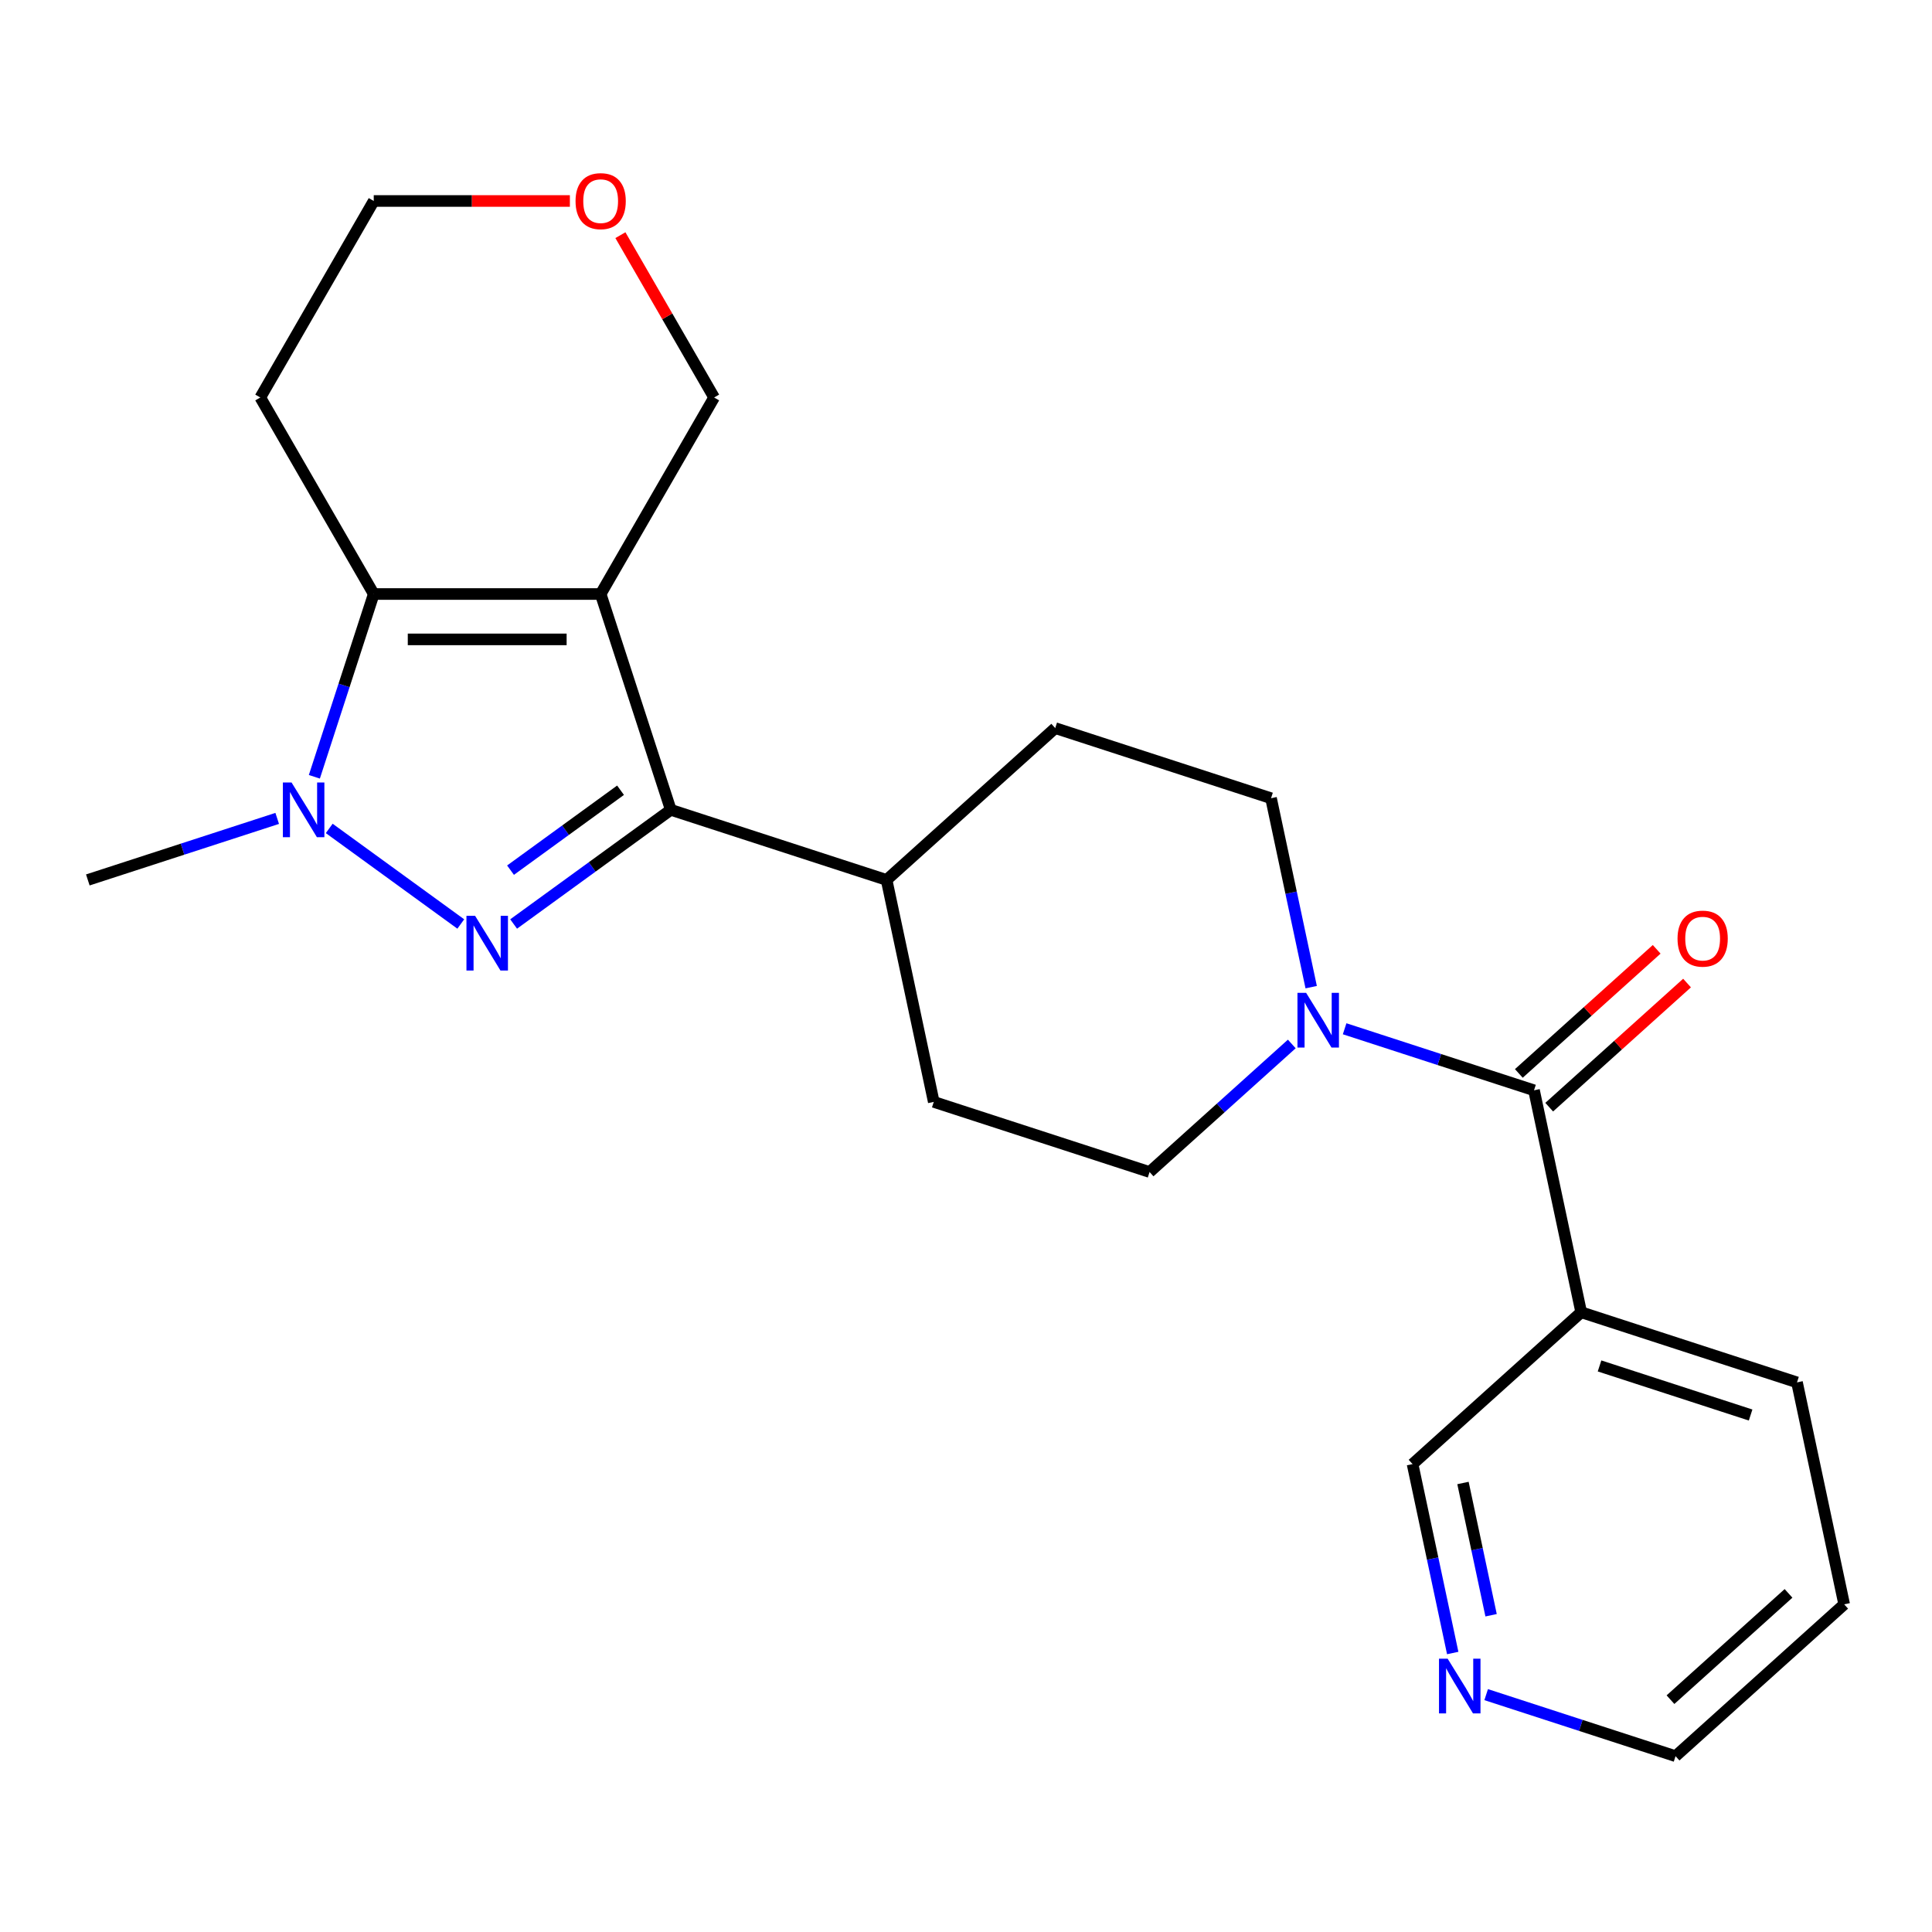 <?xml version='1.0' encoding='iso-8859-1'?>
<svg version='1.1' baseProfile='full'
              xmlns='http://www.w3.org/2000/svg'
                      xmlns:rdkit='http://www.rdkit.org/xml'
                      xmlns:xlink='http://www.w3.org/1999/xlink'
                  xml:space='preserve'
width='1000px' height='1000px' viewBox='0 0 1000 1000'>
<!-- END OF HEADER -->
<rect style='opacity:1.0;fill:#FFFFFF;stroke:none' width='1000' height='1000' x='0' y='0'> </rect>
<path class='bond-1' d='M 310.902,307.459 L 347.196,419.161' style='fill:none;fill-rule:evenodd;stroke:#000000;stroke-width:6px;stroke-linecap:butt;stroke-linejoin:miter;stroke-opacity:1' />
<path class='bond-3' d='M 310.902,307.459 L 193.451,307.459' style='fill:none;fill-rule:evenodd;stroke:#000000;stroke-width:6px;stroke-linecap:butt;stroke-linejoin:miter;stroke-opacity:1' />
<path class='bond-3' d='M 293.284,330.949 L 211.069,330.949' style='fill:none;fill-rule:evenodd;stroke:#000000;stroke-width:6px;stroke-linecap:butt;stroke-linejoin:miter;stroke-opacity:1' />
<path class='bond-12' d='M 310.902,307.459 L 369.627,205.743' style='fill:none;fill-rule:evenodd;stroke:#000000;stroke-width:6px;stroke-linecap:butt;stroke-linejoin:miter;stroke-opacity:1' />
<path class='bond-0' d='M 265.853,478.26 L 306.524,448.711' style='fill:none;fill-rule:evenodd;stroke:#0000FF;stroke-width:6px;stroke-linecap:butt;stroke-linejoin:miter;stroke-opacity:1' />
<path class='bond-0' d='M 306.524,448.711 L 347.196,419.161' style='fill:none;fill-rule:evenodd;stroke:#000000;stroke-width:6px;stroke-linecap:butt;stroke-linejoin:miter;stroke-opacity:1' />
<path class='bond-0' d='M 264.247,450.391 L 292.717,429.707' style='fill:none;fill-rule:evenodd;stroke:#0000FF;stroke-width:6px;stroke-linecap:butt;stroke-linejoin:miter;stroke-opacity:1' />
<path class='bond-0' d='M 292.717,429.707 L 321.187,409.022' style='fill:none;fill-rule:evenodd;stroke:#000000;stroke-width:6px;stroke-linecap:butt;stroke-linejoin:miter;stroke-opacity:1' />
<path class='bond-23' d='M 238.5,478.26 L 170.41,428.79' style='fill:none;fill-rule:evenodd;stroke:#0000FF;stroke-width:6px;stroke-linecap:butt;stroke-linejoin:miter;stroke-opacity:1' />
<path class='bond-7' d='M 347.196,419.161 L 458.898,455.455' style='fill:none;fill-rule:evenodd;stroke:#000000;stroke-width:6px;stroke-linecap:butt;stroke-linejoin:miter;stroke-opacity:1' />
<path class='bond-2' d='M 162.712,402.065 L 178.081,354.762' style='fill:none;fill-rule:evenodd;stroke:#0000FF;stroke-width:6px;stroke-linecap:butt;stroke-linejoin:miter;stroke-opacity:1' />
<path class='bond-2' d='M 178.081,354.762 L 193.451,307.459' style='fill:none;fill-rule:evenodd;stroke:#000000;stroke-width:6px;stroke-linecap:butt;stroke-linejoin:miter;stroke-opacity:1' />
<path class='bond-17' d='M 143.48,423.605 L 94.468,439.53' style='fill:none;fill-rule:evenodd;stroke:#0000FF;stroke-width:6px;stroke-linecap:butt;stroke-linejoin:miter;stroke-opacity:1' />
<path class='bond-17' d='M 94.468,439.53 L 45.455,455.455' style='fill:none;fill-rule:evenodd;stroke:#000000;stroke-width:6px;stroke-linecap:butt;stroke-linejoin:miter;stroke-opacity:1' />
<path class='bond-13' d='M 193.451,307.459 L 134.726,205.743' style='fill:none;fill-rule:evenodd;stroke:#000000;stroke-width:6px;stroke-linecap:butt;stroke-linejoin:miter;stroke-opacity:1' />
<path class='bond-4' d='M 794.005,564.338 L 744.992,548.413' style='fill:none;fill-rule:evenodd;stroke:#000000;stroke-width:6px;stroke-linecap:butt;stroke-linejoin:miter;stroke-opacity:1' />
<path class='bond-4' d='M 744.992,548.413 L 695.979,532.487' style='fill:none;fill-rule:evenodd;stroke:#0000FF;stroke-width:6px;stroke-linecap:butt;stroke-linejoin:miter;stroke-opacity:1' />
<path class='bond-6' d='M 794.005,564.338 L 818.424,679.222' style='fill:none;fill-rule:evenodd;stroke:#000000;stroke-width:6px;stroke-linecap:butt;stroke-linejoin:miter;stroke-opacity:1' />
<path class='bond-8' d='M 801.864,573.066 L 837.537,540.946' style='fill:none;fill-rule:evenodd;stroke:#000000;stroke-width:6px;stroke-linecap:butt;stroke-linejoin:miter;stroke-opacity:1' />
<path class='bond-8' d='M 837.537,540.946 L 873.21,508.825' style='fill:none;fill-rule:evenodd;stroke:#FF0000;stroke-width:6px;stroke-linecap:butt;stroke-linejoin:miter;stroke-opacity:1' />
<path class='bond-8' d='M 786.146,555.61 L 821.819,523.489' style='fill:none;fill-rule:evenodd;stroke:#000000;stroke-width:6px;stroke-linecap:butt;stroke-linejoin:miter;stroke-opacity:1' />
<path class='bond-8' d='M 821.819,523.489 L 857.492,491.369' style='fill:none;fill-rule:evenodd;stroke:#FF0000;stroke-width:6px;stroke-linecap:butt;stroke-linejoin:miter;stroke-opacity:1' />
<path class='bond-5' d='M 678.668,510.947 L 668.276,462.053' style='fill:none;fill-rule:evenodd;stroke:#0000FF;stroke-width:6px;stroke-linecap:butt;stroke-linejoin:miter;stroke-opacity:1' />
<path class='bond-5' d='M 668.276,462.053 L 657.883,413.16' style='fill:none;fill-rule:evenodd;stroke:#000000;stroke-width:6px;stroke-linecap:butt;stroke-linejoin:miter;stroke-opacity:1' />
<path class='bond-25' d='M 668.626,540.358 L 631.823,573.496' style='fill:none;fill-rule:evenodd;stroke:#0000FF;stroke-width:6px;stroke-linecap:butt;stroke-linejoin:miter;stroke-opacity:1' />
<path class='bond-25' d='M 631.823,573.496 L 595.02,606.633' style='fill:none;fill-rule:evenodd;stroke:#000000;stroke-width:6px;stroke-linecap:butt;stroke-linejoin:miter;stroke-opacity:1' />
<path class='bond-18' d='M 818.424,679.222 L 731.141,757.812' style='fill:none;fill-rule:evenodd;stroke:#000000;stroke-width:6px;stroke-linecap:butt;stroke-linejoin:miter;stroke-opacity:1' />
<path class='bond-19' d='M 818.424,679.222 L 930.126,715.516' style='fill:none;fill-rule:evenodd;stroke:#000000;stroke-width:6px;stroke-linecap:butt;stroke-linejoin:miter;stroke-opacity:1' />
<path class='bond-19' d='M 827.92,707.006 L 906.112,732.412' style='fill:none;fill-rule:evenodd;stroke:#000000;stroke-width:6px;stroke-linecap:butt;stroke-linejoin:miter;stroke-opacity:1' />
<path class='bond-15' d='M 458.898,455.455 L 483.317,570.339' style='fill:none;fill-rule:evenodd;stroke:#000000;stroke-width:6px;stroke-linecap:butt;stroke-linejoin:miter;stroke-opacity:1' />
<path class='bond-16' d='M 458.898,455.455 L 546.181,376.865' style='fill:none;fill-rule:evenodd;stroke:#000000;stroke-width:6px;stroke-linecap:butt;stroke-linejoin:miter;stroke-opacity:1' />
<path class='bond-9' d='M 657.883,413.16 L 546.181,376.865' style='fill:none;fill-rule:evenodd;stroke:#000000;stroke-width:6px;stroke-linecap:butt;stroke-linejoin:miter;stroke-opacity:1' />
<path class='bond-10' d='M 595.02,606.633 L 483.317,570.339' style='fill:none;fill-rule:evenodd;stroke:#000000;stroke-width:6px;stroke-linecap:butt;stroke-linejoin:miter;stroke-opacity:1' />
<path class='bond-11' d='M 751.927,855.599 L 741.534,806.706' style='fill:none;fill-rule:evenodd;stroke:#0000FF;stroke-width:6px;stroke-linecap:butt;stroke-linejoin:miter;stroke-opacity:1' />
<path class='bond-11' d='M 741.534,806.706 L 731.141,757.812' style='fill:none;fill-rule:evenodd;stroke:#000000;stroke-width:6px;stroke-linecap:butt;stroke-linejoin:miter;stroke-opacity:1' />
<path class='bond-11' d='M 771.786,836.047 L 764.511,801.822' style='fill:none;fill-rule:evenodd;stroke:#0000FF;stroke-width:6px;stroke-linecap:butt;stroke-linejoin:miter;stroke-opacity:1' />
<path class='bond-11' d='M 764.511,801.822 L 757.236,767.596' style='fill:none;fill-rule:evenodd;stroke:#000000;stroke-width:6px;stroke-linecap:butt;stroke-linejoin:miter;stroke-opacity:1' />
<path class='bond-26' d='M 769.237,877.139 L 818.25,893.065' style='fill:none;fill-rule:evenodd;stroke:#0000FF;stroke-width:6px;stroke-linecap:butt;stroke-linejoin:miter;stroke-opacity:1' />
<path class='bond-26' d='M 818.25,893.065 L 867.263,908.99' style='fill:none;fill-rule:evenodd;stroke:#000000;stroke-width:6px;stroke-linecap:butt;stroke-linejoin:miter;stroke-opacity:1' />
<path class='bond-14' d='M 369.627,205.743 L 345.373,163.734' style='fill:none;fill-rule:evenodd;stroke:#000000;stroke-width:6px;stroke-linecap:butt;stroke-linejoin:miter;stroke-opacity:1' />
<path class='bond-14' d='M 345.373,163.734 L 321.119,121.724' style='fill:none;fill-rule:evenodd;stroke:#FF0000;stroke-width:6px;stroke-linecap:butt;stroke-linejoin:miter;stroke-opacity:1' />
<path class='bond-24' d='M 134.726,205.743 L 193.451,104.028' style='fill:none;fill-rule:evenodd;stroke:#000000;stroke-width:6px;stroke-linecap:butt;stroke-linejoin:miter;stroke-opacity:1' />
<path class='bond-20' d='M 294.965,104.028 L 244.208,104.028' style='fill:none;fill-rule:evenodd;stroke:#FF0000;stroke-width:6px;stroke-linecap:butt;stroke-linejoin:miter;stroke-opacity:1' />
<path class='bond-20' d='M 244.208,104.028 L 193.451,104.028' style='fill:none;fill-rule:evenodd;stroke:#000000;stroke-width:6px;stroke-linecap:butt;stroke-linejoin:miter;stroke-opacity:1' />
<path class='bond-22' d='M 930.126,715.516 L 954.545,830.4' style='fill:none;fill-rule:evenodd;stroke:#000000;stroke-width:6px;stroke-linecap:butt;stroke-linejoin:miter;stroke-opacity:1' />
<path class='bond-21' d='M 867.263,908.99 L 954.545,830.4' style='fill:none;fill-rule:evenodd;stroke:#000000;stroke-width:6px;stroke-linecap:butt;stroke-linejoin:miter;stroke-opacity:1' />
<path class='bond-21' d='M 864.637,879.745 L 925.735,824.732' style='fill:none;fill-rule:evenodd;stroke:#000000;stroke-width:6px;stroke-linecap:butt;stroke-linejoin:miter;stroke-opacity:1' />
<path  class='atom-1' d='M 245.916 474.037
L 255.196 489.037
Q 256.116 490.517, 257.596 493.197
Q 259.076 495.877, 259.156 496.037
L 259.156 474.037
L 262.916 474.037
L 262.916 502.357
L 259.036 502.357
L 249.076 485.957
Q 247.916 484.037, 246.676 481.837
Q 245.476 479.637, 245.116 478.957
L 245.116 502.357
L 241.436 502.357
L 241.436 474.037
L 245.916 474.037
' fill='#0000FF'/>
<path  class='atom-3' d='M 150.897 405.001
L 160.177 420.001
Q 161.097 421.481, 162.577 424.161
Q 164.057 426.841, 164.137 427.001
L 164.137 405.001
L 167.897 405.001
L 167.897 433.321
L 164.017 433.321
L 154.057 416.921
Q 152.897 415.001, 151.657 412.801
Q 150.457 410.601, 150.097 409.921
L 150.097 433.321
L 146.417 433.321
L 146.417 405.001
L 150.897 405.001
' fill='#0000FF'/>
<path  class='atom-6' d='M 676.042 513.884
L 685.322 528.884
Q 686.242 530.364, 687.722 533.044
Q 689.202 535.724, 689.282 535.884
L 689.282 513.884
L 693.042 513.884
L 693.042 542.204
L 689.162 542.204
L 679.202 525.804
Q 678.042 523.884, 676.802 521.684
Q 675.602 519.484, 675.242 518.804
L 675.242 542.204
L 671.562 542.204
L 671.562 513.884
L 676.042 513.884
' fill='#0000FF'/>
<path  class='atom-9' d='M 868.287 485.828
Q 868.287 479.028, 871.647 475.228
Q 875.007 471.428, 881.287 471.428
Q 887.567 471.428, 890.927 475.228
Q 894.287 479.028, 894.287 485.828
Q 894.287 492.708, 890.887 496.628
Q 887.487 500.508, 881.287 500.508
Q 875.047 500.508, 871.647 496.628
Q 868.287 492.748, 868.287 485.828
M 881.287 497.308
Q 885.607 497.308, 887.927 494.428
Q 890.287 491.508, 890.287 485.828
Q 890.287 480.268, 887.927 477.468
Q 885.607 474.628, 881.287 474.628
Q 876.967 474.628, 874.607 477.428
Q 872.287 480.228, 872.287 485.828
Q 872.287 491.548, 874.607 494.428
Q 876.967 497.308, 881.287 497.308
' fill='#FF0000'/>
<path  class='atom-12' d='M 749.3 858.536
L 758.58 873.536
Q 759.5 875.016, 760.98 877.696
Q 762.46 880.376, 762.54 880.536
L 762.54 858.536
L 766.3 858.536
L 766.3 886.856
L 762.42 886.856
L 752.46 870.456
Q 751.3 868.536, 750.06 866.336
Q 748.86 864.136, 748.5 863.456
L 748.5 886.856
L 744.82 886.856
L 744.82 858.536
L 749.3 858.536
' fill='#0000FF'/>
<path  class='atom-15' d='M 297.902 104.108
Q 297.902 97.308, 301.262 93.508
Q 304.622 89.708, 310.902 89.708
Q 317.182 89.708, 320.542 93.508
Q 323.902 97.308, 323.902 104.108
Q 323.902 110.988, 320.502 114.908
Q 317.102 118.788, 310.902 118.788
Q 304.662 118.788, 301.262 114.908
Q 297.902 111.028, 297.902 104.108
M 310.902 115.588
Q 315.222 115.588, 317.542 112.708
Q 319.902 109.788, 319.902 104.108
Q 319.902 98.548, 317.542 95.748
Q 315.222 92.908, 310.902 92.908
Q 306.582 92.908, 304.222 95.708
Q 301.902 98.508, 301.902 104.108
Q 301.902 109.828, 304.222 112.708
Q 306.582 115.588, 310.902 115.588
' fill='#FF0000'/>
</svg>
